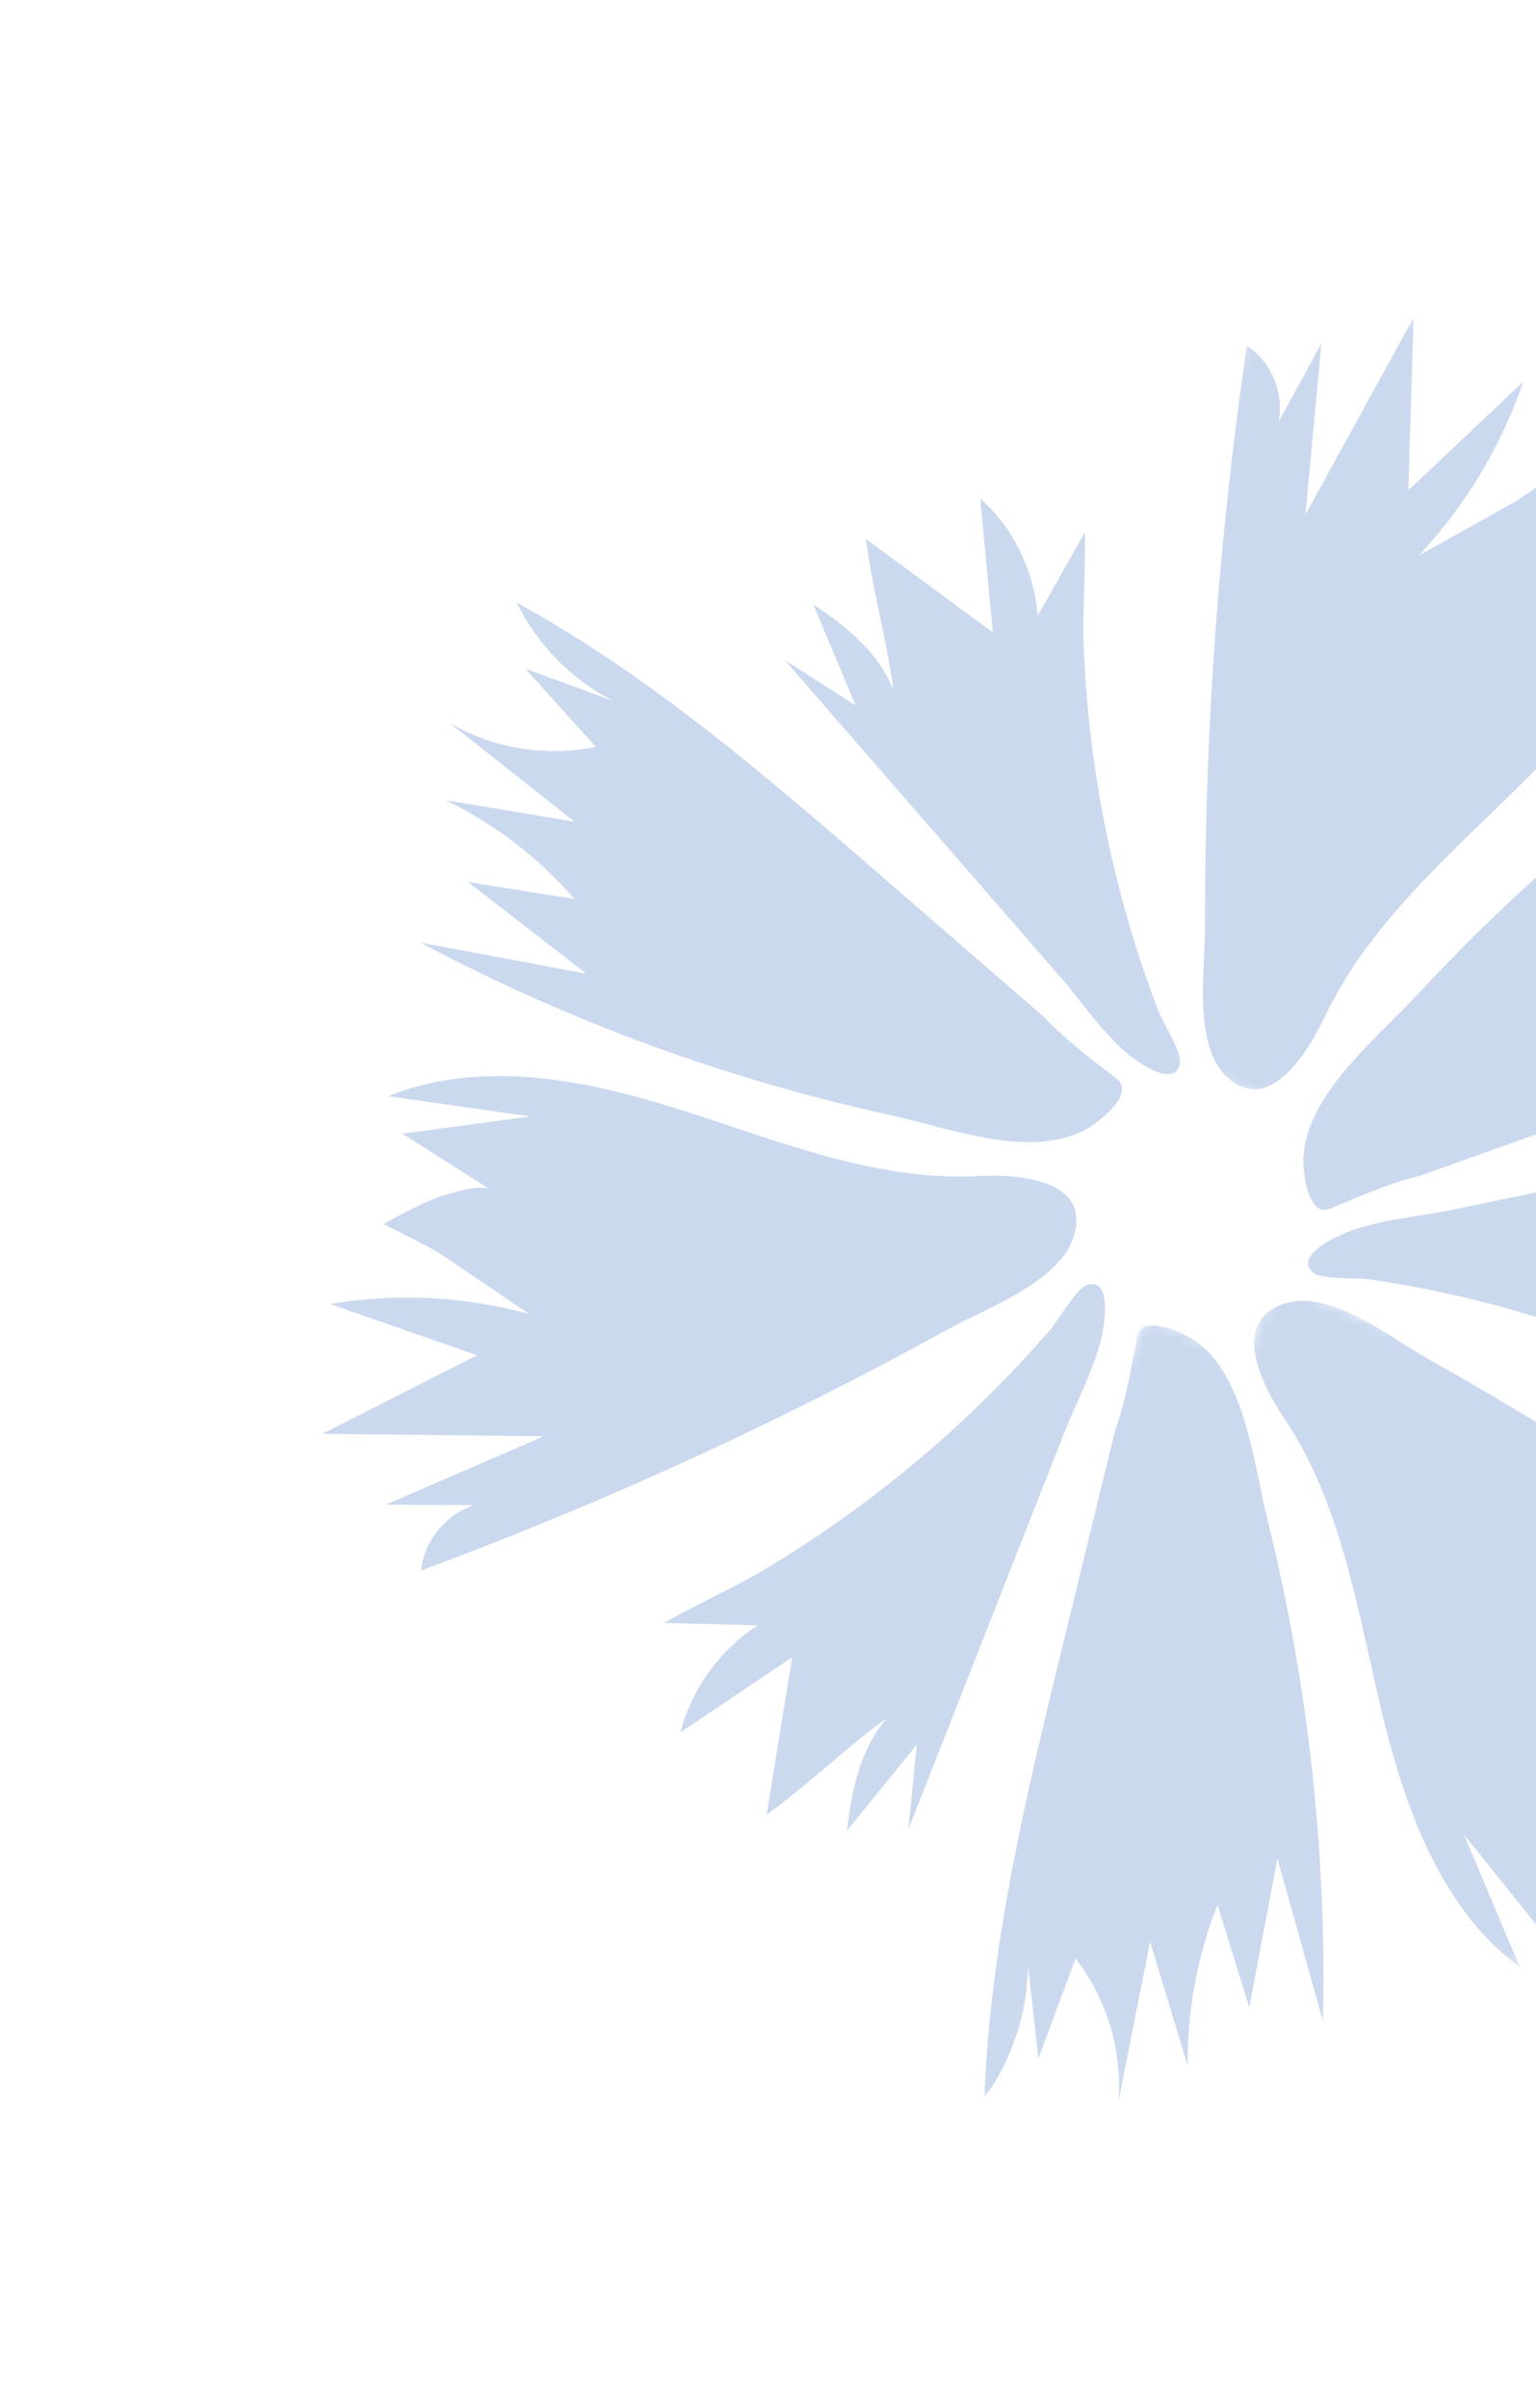 <svg width="127" height="199" viewBox="0 0 127 199" fill="none" xmlns="http://www.w3.org/2000/svg">
<path d="M34.741 77.886C39.319 78.743 43.896 79.6 48.473 80.457C45.217 77.933 41.96 75.409 38.701 72.886C41.634 73.352 44.565 73.817 47.495 74.284C44.543 70.881 40.904 68.092 36.859 66.127C40.406 66.717 43.955 67.307 47.502 67.898C44.043 65.167 40.583 62.434 37.126 59.704C40.716 61.843 45.123 62.574 49.259 61.714C47.319 59.564 45.382 57.415 43.444 55.266C45.862 56.15 48.279 57.034 50.696 57.917C47.26 56.166 44.42 53.272 42.712 49.783C53.795 55.87 63.447 64.217 73.012 72.504C77.452 76.353 81.893 80.2 86.335 84.048C87.351 85.146 88.496 86.116 89.65 87.059C90.513 87.759 91.395 88.424 92.277 89.099C92.505 89.272 92.712 89.504 92.764 89.79C92.97 90.944 91.209 92.362 90.395 92.941C89.407 93.644 88.249 94.041 87.071 94.226C84.448 94.641 81.749 94.137 79.211 93.547C77.366 93.12 75.55 92.577 73.701 92.172C65.063 90.284 56.599 87.649 48.431 84.305C43.764 82.394 39.193 80.253 34.741 77.886Z" fill="#2762BC" fill-opacity="0.24"/>
<path d="M64.89 54.55C66.84 55.796 68.792 57.044 70.743 58.29C69.574 55.509 68.406 52.728 67.238 49.944C69.986 51.754 72.715 53.963 73.874 57.067C73.308 52.73 72.161 48.888 71.596 44.547C75.092 47.116 78.587 49.683 82.085 52.252C81.739 48.563 81.397 44.876 81.052 41.188C83.789 43.632 85.523 47.18 85.792 50.888C87.093 48.59 88.395 46.293 89.698 43.995C89.765 46.377 89.513 50.826 89.584 52.906C89.69 55.936 89.937 58.957 90.329 61.957C91.12 68.017 92.491 73.99 94.424 79.76C94.854 81.042 95.311 82.315 95.793 83.576C96.139 84.474 97.734 86.969 97.558 87.867C97.21 89.63 95.011 88.376 93.896 87.584C91.477 85.864 89.614 82.969 87.671 80.737C85.298 78.008 82.925 75.281 80.552 72.554C75.331 66.552 70.109 60.551 64.89 54.55Z" fill="#2762BC" fill-opacity="0.24"/>
<mask id="mask0_7_788" style="mask-type:luminance" maskUnits="userSpaceOnUse" x="79" y="21" width="64" height="76">
<path d="M105.735 21.508L142.8 37.255L116.982 96.201L79.917 80.455L105.735 21.508Z" fill="white"/>
</mask>
<g mask="url(#mask0_7_788)">
<path d="M103.095 28.577C105.102 29.867 106.185 32.457 105.721 34.856C106.898 32.696 108.075 30.536 109.252 28.376C108.813 33.091 108.378 37.803 107.94 42.518C110.922 37.095 113.902 31.674 116.883 26.25C116.736 31.008 116.589 35.766 116.441 40.523C119.613 37.526 122.784 34.526 125.956 31.528C124.14 36.842 121.172 41.782 117.327 45.889C119.89 44.459 122.456 43.031 125.02 41.6C126.184 40.951 129.63 38.359 129.63 38.359C129.63 38.359 129.657 42.376 129.355 43.623C129.053 44.87 128.846 46.416 128.038 47.419C130.492 45.96 132.944 44.5 135.398 43.041C134.128 46.397 132.857 49.753 131.587 53.109C133.951 49.852 136.316 46.593 138.681 43.336C137.686 51.72 131.858 58.767 125.826 64.739C119.796 70.714 113.119 76.423 109.496 84.1C108.154 86.94 104.789 92.453 101.268 88.816C98.661 86.122 99.651 79.823 99.642 76.406C99.617 66.225 100.077 56.03 101.02 45.868C101.556 40.091 102.248 34.325 103.095 28.577Z" fill="#2762BC" fill-opacity="0.24"/>
</g>
<path d="M149.563 55.406C146.451 58.958 143.339 62.509 140.225 66.063C144.069 64.461 147.913 62.861 151.753 61.259C149.832 63.575 147.909 65.888 145.986 68.205C150.416 67.291 154.686 65.488 158.462 62.934C156.113 65.722 153.762 68.511 151.413 71.301C155.537 69.626 159.663 67.95 163.786 66.275C160.096 68.35 157.18 71.817 155.759 75.818C158.596 75.179 161.433 74.539 164.27 73.898C162.259 75.566 160.249 77.236 158.238 78.902C161.519 76.771 165.457 75.71 169.313 75.921C158.365 82.579 146.239 86.903 134.212 91.182C128.627 93.169 123.042 95.153 117.455 97.141C115.993 97.488 114.574 98.01 113.171 98.557C112.124 98.964 111.099 99.408 110.068 99.844C109.801 99.959 109.496 100.027 109.226 99.932C108.137 99.552 107.848 97.338 107.78 96.356C107.694 95.158 107.961 93.961 108.417 92.85C109.43 90.374 111.266 88.281 113.088 86.366C114.412 84.975 115.819 83.664 117.126 82.256C123.231 75.685 129.879 69.624 136.976 64.163C141.031 61.042 145.232 58.117 149.563 55.406Z" fill="#2762BC" fill-opacity="0.24"/>
<path d="M154.239 92.92C152.148 94.014 150.059 95.109 147.967 96.204C150.966 96.543 153.963 96.883 156.958 97.224C153.97 98.737 150.648 100.042 147.379 99.534C151.394 101.164 155.29 102.04 159.306 103.668C155.274 105.466 151.242 107.264 147.209 109.059C150.552 110.562 153.895 112.065 157.237 113.569C153.708 114.763 149.759 114.541 146.439 112.964C147.728 115.224 149.017 117.485 150.307 119.746C148.227 118.639 144.545 116.244 142.722 115.289C140.07 113.9 137.349 112.641 134.572 111.515C128.962 109.242 123.124 107.519 117.163 106.385C115.838 106.132 114.508 105.908 113.172 105.716C112.223 105.579 109.248 105.75 108.571 105.157C107.24 103.992 109.468 102.685 110.732 102.1C113.473 100.826 116.93 100.615 119.861 100.011C123.442 99.272 127.023 98.534 130.605 97.795C138.482 96.17 146.362 94.546 154.239 92.92Z" fill="#2762BC" fill-opacity="0.24"/>
<mask id="mask1_7_788" style="mask-type:luminance" maskUnits="userSpaceOnUse" x="87" y="105" width="75" height="66">
<path d="M105.553 105.73L161.611 129.587L143.743 170.456L87.685 146.599L105.553 105.73Z" fill="white"/>
</mask>
<g mask="url(#mask1_7_788)">
<path d="M157.254 138.489C155.078 139.625 152.279 139.319 150.464 137.749C151.696 139.831 152.925 141.913 154.156 143.995C150.339 141.325 146.522 138.651 142.704 135.979C145.779 141.229 148.856 146.48 151.931 151.73C147.921 149.293 143.912 146.854 139.902 144.416C140.795 148.657 141.687 152.898 142.579 157.139C138.977 152.963 136.31 147.959 134.822 142.588C134.69 145.536 134.556 148.482 134.423 151.43C134.362 152.766 134.76 157.051 134.76 157.051C134.76 157.051 131.293 155.127 130.382 154.255C129.473 153.385 128.253 152.452 127.821 151.255C127.771 154.119 127.722 156.982 127.673 159.846C125.464 157.101 123.255 154.355 121.048 151.611C122.59 155.27 124.135 158.927 125.677 162.586C119.003 157.642 116.043 149.102 114.113 140.906C112.185 132.709 110.823 124.074 106.152 117.166C104.423 114.608 101.475 108.975 106.47 107.648C110.167 106.666 115.054 110.59 117.994 112.243C126.754 117.161 135.268 122.514 143.498 128.274C148.179 131.549 152.764 134.955 157.254 138.489Z" fill="#2762BC" fill-opacity="0.24"/>
</g>
<mask id="mask2_7_788" style="mask-type:luminance" maskUnits="userSpaceOnUse" x="68" y="108" width="61" height="75">
<path d="M94.711 108.681L128.969 123.236L102.993 182.55L68.735 167.995L94.711 108.681Z" fill="white"/>
</mask>
<g mask="url(#mask2_7_788)">
<path d="M109.386 167.005C108.13 162.532 106.875 158.06 105.62 153.586C104.844 157.685 104.067 161.784 103.293 165.882C102.417 163.057 101.54 160.231 100.664 157.406C98.99 161.655 98.147 166.22 98.205 170.749C97.167 167.317 96.13 163.887 95.094 160.454C94.224 164.83 93.355 169.207 92.486 173.585C92.782 169.374 91.492 165.11 88.932 161.852C87.904 164.6 86.879 167.349 85.853 170.097C85.566 167.528 85.279 164.959 84.993 162.39C84.969 166.279 83.687 170.184 81.391 173.367C81.853 160.619 84.91 148.058 87.952 135.608C89.366 129.825 90.778 124.043 92.19 118.261C92.704 116.835 93.048 115.357 93.364 113.879C93.599 112.78 93.792 111.678 93.996 110.573C94.047 110.287 94.157 109.993 94.385 109.809C95.303 109.075 97.308 109.961 98.168 110.405C99.214 110.944 100.067 111.783 100.745 112.741C102.254 114.871 102.994 117.51 103.59 120.043C104.024 121.886 104.345 123.755 104.8 125.593C106.932 134.163 108.338 142.935 108.994 151.785C109.369 156.84 109.501 161.925 109.386 167.005Z" fill="#2762BC" fill-opacity="0.24"/>
</g>
<path d="M75.107 151.166C75.338 148.834 75.569 146.502 75.799 144.17C73.877 146.536 71.956 148.904 70.033 151.271C70.406 147.962 71.137 144.478 73.346 141.967C69.794 144.538 66.933 147.395 63.381 149.966C64.087 145.628 64.795 141.29 65.502 136.951C62.421 139.018 59.342 141.081 56.262 143.148C57.196 139.546 59.541 136.309 62.67 134.303C60.08 134.237 57.493 134.174 54.906 134.111C56.963 132.913 60.973 131.018 62.765 129.96C65.373 128.423 67.911 126.761 70.366 124.98C75.328 121.386 79.955 117.316 84.16 112.842C85.094 111.848 86.008 110.833 86.898 109.801C87.534 109.066 89.016 106.456 89.881 106.184C91.581 105.651 91.452 108.209 91.248 109.581C90.811 112.555 89.095 115.596 87.997 118.389C86.654 121.804 85.311 125.216 83.968 128.633C81.015 136.143 78.062 143.656 75.107 151.166Z" fill="#2762BC" fill-opacity="0.24"/>
<path d="M34.802 129.787C35.053 127.355 36.857 125.127 39.176 124.387C36.751 124.369 34.328 124.353 31.902 124.337C36.252 122.452 40.603 120.568 44.953 118.684C38.854 118.618 32.754 118.552 26.655 118.486C30.915 116.319 35.175 114.153 39.435 111.986C35.389 110.578 31.343 109.168 27.296 107.759C32.787 106.828 38.455 107.114 43.776 108.595C41.381 106.975 38.987 105.355 36.592 103.733C35.506 102.999 31.695 101.149 31.695 101.149C31.695 101.149 35.226 99.179 36.459 98.851C37.692 98.521 39.149 97.959 40.39 98.202C38.018 96.697 35.647 95.191 33.275 93.684C36.797 93.208 40.317 92.731 43.839 92.255C39.921 91.698 36.003 91.14 32.085 90.585C39.917 87.43 48.708 89.275 56.64 91.824C64.574 94.37 72.559 97.626 80.932 97.182C84.03 97.018 90.379 97.386 88.727 102.318C87.505 105.968 81.513 108.121 78.502 109.781C69.538 114.725 60.345 119.237 50.967 123.301C45.636 125.609 40.244 127.772 34.802 129.787Z" fill="#2762BC" fill-opacity="0.24"/>
</svg>
